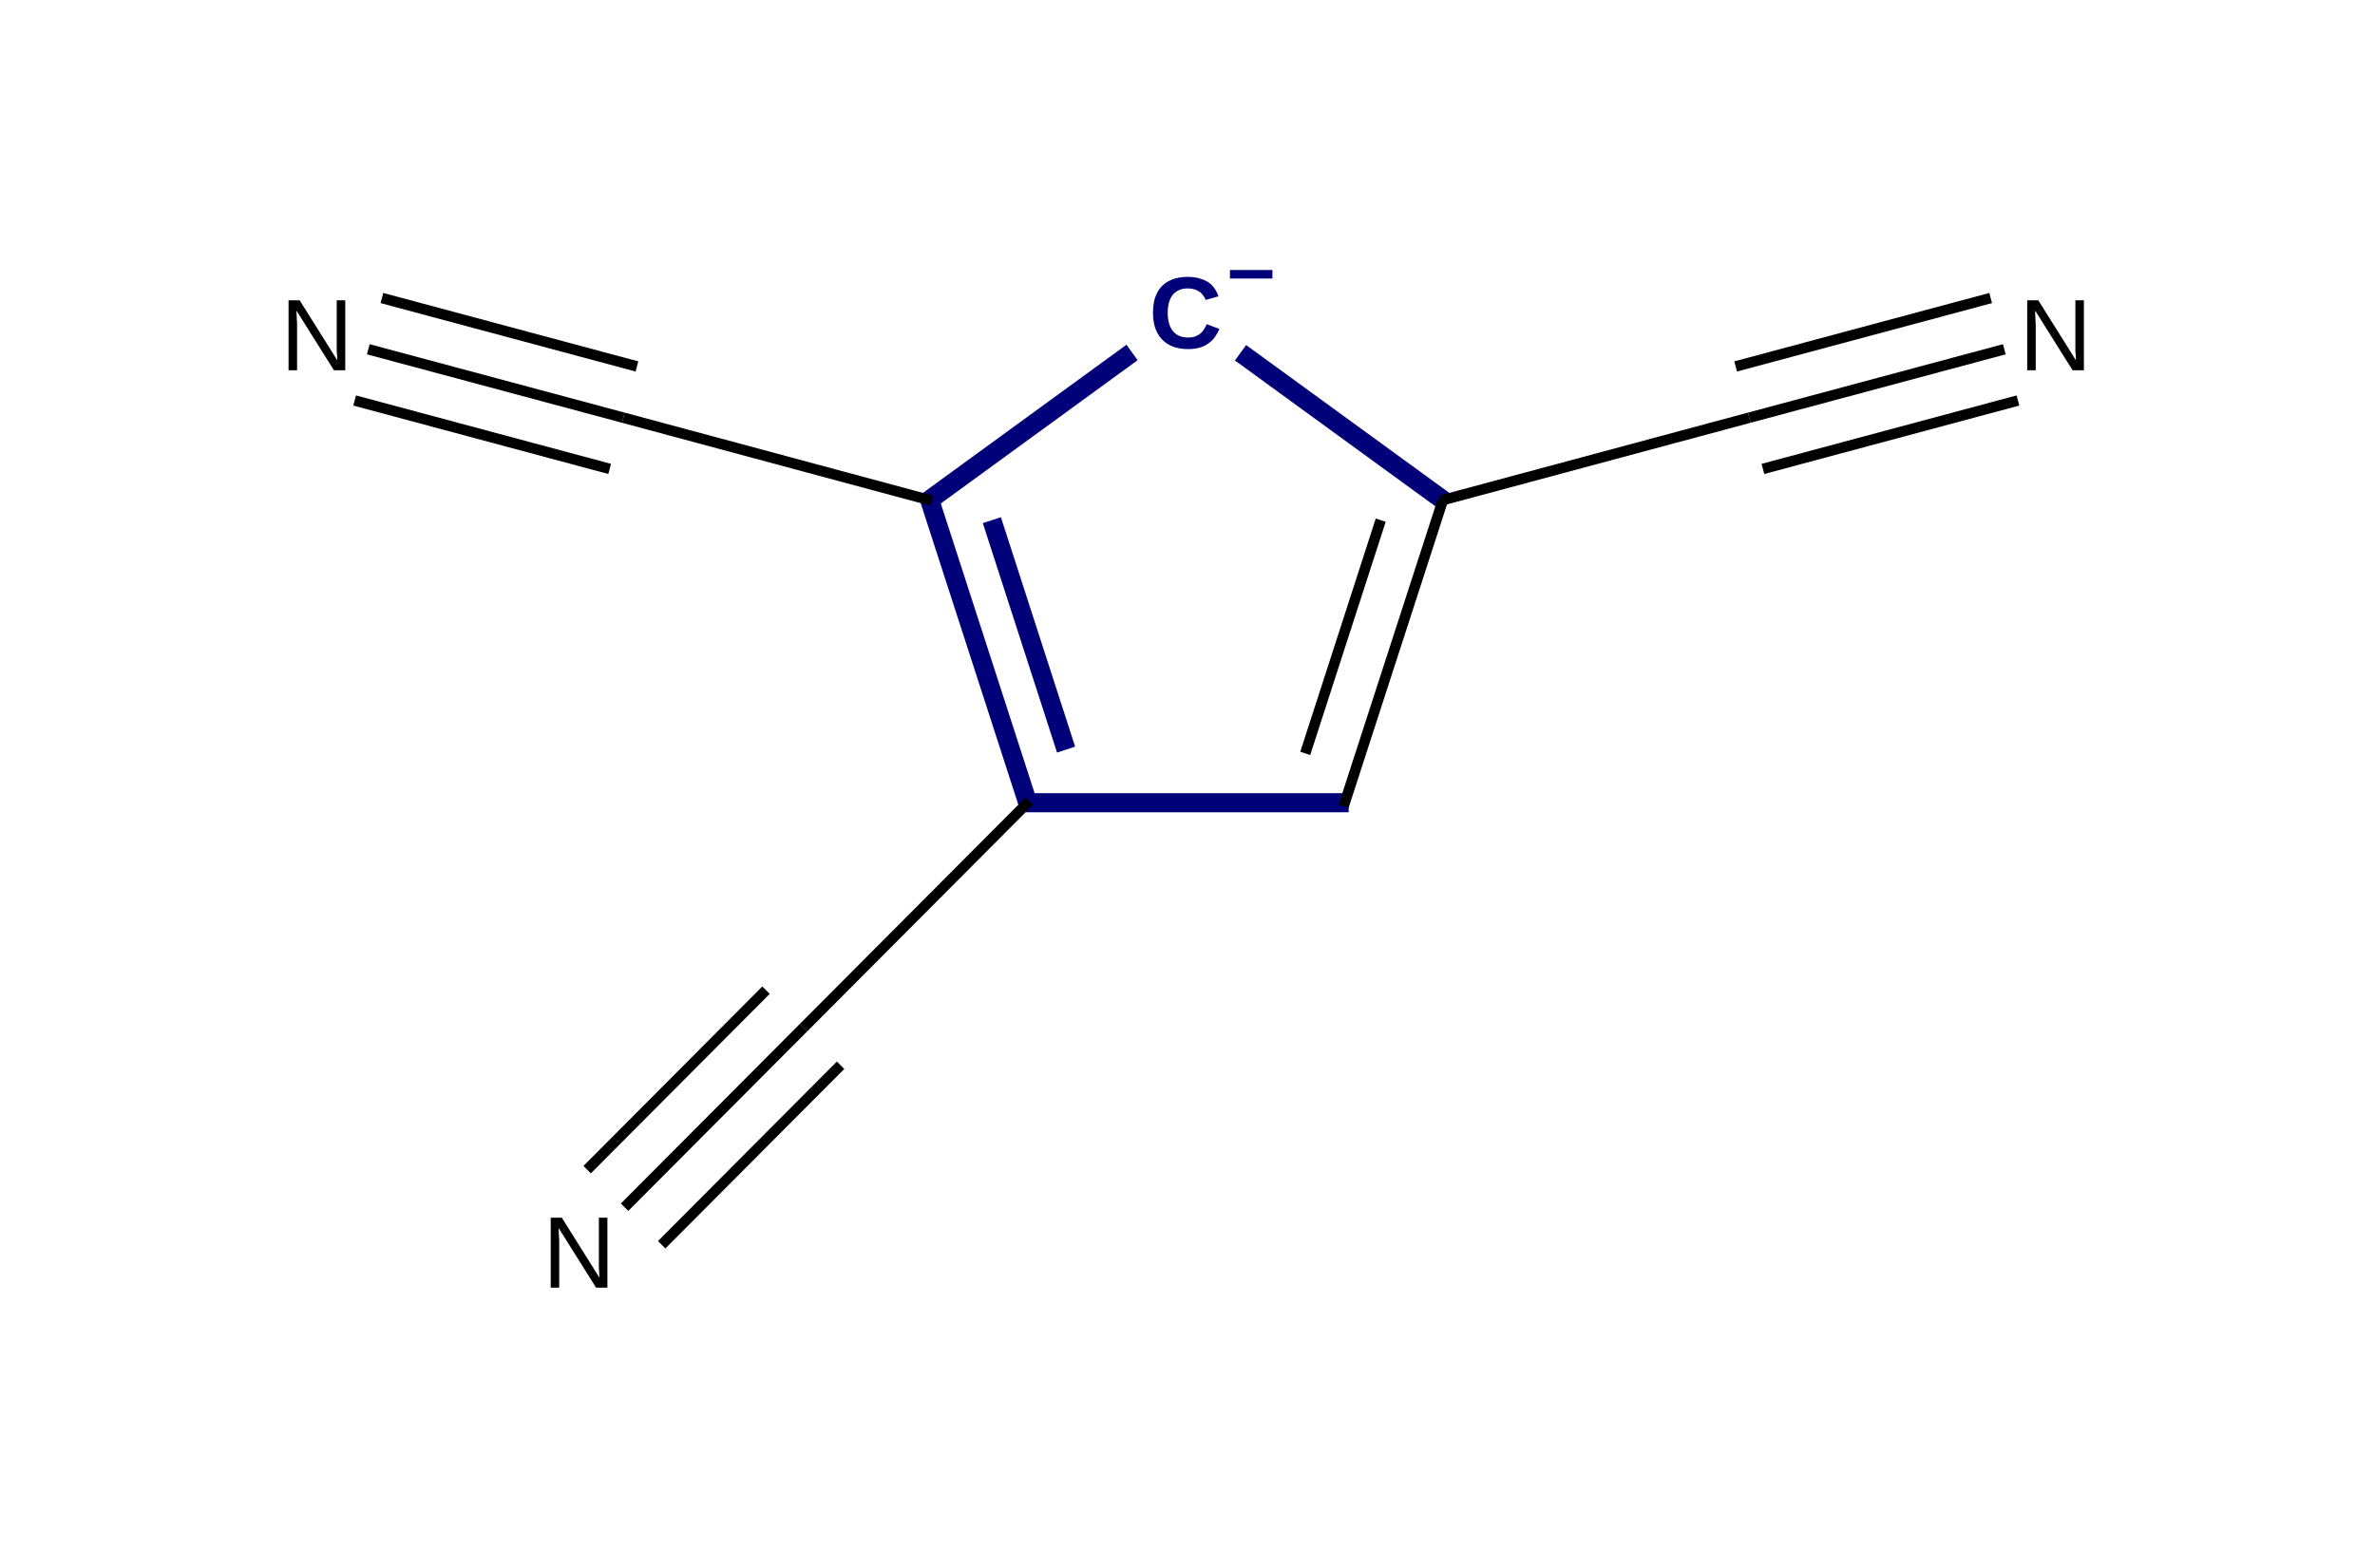 <?xml version="1.0" encoding="UTF-8"?>
<svg xmlns="http://www.w3.org/2000/svg" xmlns:xlink="http://www.w3.org/1999/xlink" width="129.6pt" height="85.6pt" viewBox="0 0 129.6 85.6" version="1.1">
<g id="surface1647">
<path style=" stroke:none;fill-rule:nonzero;fill:rgb(0%,0%,47.059%);fill-opacity:1;" d="M 64.844 18.422 C 64.996 18.422 65.125 18.402 65.234 18.359 C 65.344 18.316 65.434 18.262 65.516 18.195 C 65.594 18.125 65.66 18.043 65.711 17.957 C 65.766 17.871 65.812 17.781 65.852 17.695 L 66.543 17.957 C 66.484 18.094 66.406 18.234 66.316 18.367 C 66.23 18.5 66.117 18.617 65.98 18.715 C 65.852 18.82 65.691 18.902 65.504 18.965 C 65.316 19.023 65.098 19.055 64.844 19.055 C 64.512 19.055 64.223 19.004 63.98 18.91 C 63.742 18.812 63.539 18.672 63.383 18.5 C 63.223 18.32 63.105 18.109 63.027 17.871 C 62.953 17.625 62.918 17.355 62.918 17.066 C 62.918 16.77 62.953 16.5 63.027 16.262 C 63.105 16.02 63.223 15.812 63.375 15.645 C 63.531 15.477 63.73 15.348 63.969 15.254 C 64.207 15.16 64.488 15.113 64.812 15.113 C 65.055 15.113 65.273 15.141 65.461 15.199 C 65.648 15.25 65.809 15.324 65.949 15.414 C 66.082 15.512 66.195 15.621 66.281 15.754 C 66.371 15.883 66.438 16.023 66.488 16.176 L 65.785 16.371 C 65.766 16.293 65.723 16.215 65.668 16.145 C 65.613 16.066 65.551 15.996 65.473 15.938 C 65.391 15.879 65.297 15.832 65.191 15.797 C 65.082 15.762 64.957 15.742 64.824 15.742 C 64.629 15.742 64.461 15.773 64.324 15.84 C 64.188 15.906 64.07 15.996 63.98 16.109 C 63.891 16.227 63.828 16.367 63.785 16.523 C 63.742 16.684 63.719 16.867 63.719 17.066 C 63.719 17.27 63.742 17.453 63.785 17.621 C 63.828 17.781 63.891 17.922 63.98 18.043 C 64.07 18.16 64.188 18.254 64.324 18.324 C 64.469 18.391 64.641 18.422 64.844 18.422 Z M 64.844 18.422 "/>
<path style=" stroke:none;fill-rule:nonzero;fill:rgb(0%,0%,47.059%);fill-opacity:1;" d="M 67.117 14.738 L 69.434 14.738 L 69.434 15.203 L 67.117 15.203 "/>
<path style=" stroke:none;fill-rule:nonzero;fill:rgb(0%,0%,0%);fill-opacity:1;" d="M 18.223 20.211 L 16.176 16.953 C 16.184 17.043 16.188 17.129 16.188 17.215 C 16.195 17.289 16.199 17.367 16.199 17.453 C 16.203 17.535 16.211 17.605 16.211 17.672 L 16.211 20.211 L 15.746 20.211 L 15.746 16.391 L 16.352 16.391 L 18.406 19.668 C 18.406 19.668 18.398 19.578 18.395 19.398 C 18.387 19.328 18.379 19.246 18.375 19.16 C 18.375 19.066 18.375 18.98 18.375 18.898 L 18.375 16.391 L 18.84 16.391 L 18.84 20.211 Z M 18.223 20.211 "/>
<path style=" stroke:none;fill-rule:nonzero;fill:rgb(0%,0%,0%);fill-opacity:1;" d="M 32.527 70.285 L 30.484 67.031 C 30.488 67.117 30.492 67.203 30.492 67.289 C 30.5 67.363 30.504 67.441 30.504 67.527 C 30.512 67.609 30.516 67.68 30.516 67.746 L 30.516 70.285 L 30.051 70.285 L 30.051 66.465 L 30.656 66.465 L 32.711 69.742 C 32.711 69.742 32.707 69.652 32.699 69.473 C 32.691 69.402 32.684 69.32 32.68 69.234 C 32.68 69.141 32.68 69.055 32.68 68.973 L 32.68 66.465 L 33.145 66.465 L 33.145 70.285 Z M 32.527 70.285 "/>
<path style=" stroke:none;fill-rule:nonzero;fill:rgb(0%,0%,0%);fill-opacity:1;" d="M 113.098 20.211 L 111.055 16.953 C 111.059 17.043 111.062 17.129 111.062 17.215 C 111.07 17.289 111.074 17.367 111.074 17.453 C 111.082 17.535 111.086 17.605 111.086 17.672 L 111.086 20.211 L 110.621 20.211 L 110.621 16.391 L 111.227 16.391 L 113.281 19.668 C 113.281 19.668 113.277 19.578 113.27 19.398 C 113.262 19.328 113.254 19.246 113.25 19.16 C 113.25 19.066 113.25 18.98 113.25 18.898 L 113.25 16.391 L 113.715 16.391 L 113.715 20.211 Z M 113.098 20.211 "/>
<path style="fill:none;stroke-width:0.06;stroke-linecap:butt;stroke-linejoin:miter;stroke:rgb(0%,0%,47.059%);stroke-opacity:1;stroke-miterlimit:10;" d="M 2.57 0.124 L 1.925 0.592 " transform="matrix(17.308,0,0,17.37,17.293,17.084)"/>
<path style="fill:none;stroke-width:0.06;stroke-linecap:butt;stroke-linejoin:miter;stroke:rgb(0%,0%,47.059%);stroke-opacity:1;stroke-miterlimit:10;" d="M 2.912 0.125 L 3.556 0.592 " transform="matrix(17.308,0,0,17.37,17.293,17.084)"/>
<path style="fill:none;stroke-width:0.06;stroke-linecap:butt;stroke-linejoin:miter;stroke:rgb(0%,0%,47.059%);stroke-opacity:1;stroke-miterlimit:10;" d="M 1.932 0.588 L 2.241 1.539 " transform="matrix(17.308,0,0,17.37,17.293,17.084)"/>
<path style="fill:none;stroke-width:0.06;stroke-linecap:butt;stroke-linejoin:miter;stroke:rgb(0%,0%,47.059%);stroke-opacity:1;stroke-miterlimit:10;" d="M 2.128 0.651 L 2.362 1.372 " transform="matrix(17.308,0,0,17.37,17.293,17.084)"/>
<path style="fill:none;stroke-width:0.06;stroke-linecap:butt;stroke-linejoin:miter;stroke:rgb(0%,0%,47.059%);stroke-opacity:1;stroke-miterlimit:10;" d="M 2.234 1.539 L 3.253 1.539 " transform="matrix(17.308,0,0,17.37,17.293,17.084)"/>
<path style="fill:none;stroke-width:0.033;stroke-linecap:butt;stroke-linejoin:miter;stroke:rgb(0%,0%,0%);stroke-opacity:1;stroke-miterlimit:10;" d="M 3.237 1.55 L 3.55 0.588 " transform="matrix(17.308,0,0,17.37,17.293,17.084)"/>
<path style="fill:none;stroke-width:0.033;stroke-linecap:butt;stroke-linejoin:miter;stroke:rgb(0%,0%,0%);stroke-opacity:1;stroke-miterlimit:10;" d="M 3.116 1.384 L 3.354 0.651 " transform="matrix(17.308,0,0,17.37,17.293,17.084)"/>
<path style="fill:none;stroke-width:0.033;stroke-linecap:butt;stroke-linejoin:miter;stroke:rgb(0%,0%,0%);stroke-opacity:1;stroke-miterlimit:10;" d="M 1.939 0.59 L 0.966 0.329 " transform="matrix(17.308,0,0,17.37,17.293,17.084)"/>
<path style="fill:none;stroke-width:0.033;stroke-linecap:butt;stroke-linejoin:miter;stroke:rgb(0%,0%,0%);stroke-opacity:1;stroke-miterlimit:10;" d="M 2.246 1.534 L 1.534 2.246 " transform="matrix(17.308,0,0,17.37,17.293,17.084)"/>
<path style="fill:none;stroke-width:0.033;stroke-linecap:butt;stroke-linejoin:miter;stroke:rgb(0%,0%,0%);stroke-opacity:1;stroke-miterlimit:10;" d="M 0.966 0.329 L 0.162 0.114 " transform="matrix(17.308,0,0,17.37,17.293,17.084)"/>
<path style="fill:none;stroke-width:0.033;stroke-linecap:butt;stroke-linejoin:miter;stroke:rgb(0%,0%,0%);stroke-opacity:1;stroke-miterlimit:10;" d="M 1.009 0.168 L 0.205 -0.047 " transform="matrix(17.308,0,0,17.37,17.293,17.084)"/>
<path style="fill:none;stroke-width:0.033;stroke-linecap:butt;stroke-linejoin:miter;stroke:rgb(0%,0%,0%);stroke-opacity:1;stroke-miterlimit:10;" d="M 0.923 0.49 L 0.119 0.275 " transform="matrix(17.308,0,0,17.37,17.293,17.084)"/>
<path style="fill:none;stroke-width:0.033;stroke-linecap:butt;stroke-linejoin:miter;stroke:rgb(0%,0%,0%);stroke-opacity:1;stroke-miterlimit:10;" d="M 1.534 2.246 L 0.97 2.81 " transform="matrix(17.308,0,0,17.37,17.293,17.084)"/>
<path style="fill:none;stroke-width:0.033;stroke-linecap:butt;stroke-linejoin:miter;stroke:rgb(0%,0%,0%);stroke-opacity:1;stroke-miterlimit:10;" d="M 1.416 2.128 L 0.852 2.692 " transform="matrix(17.308,0,0,17.37,17.293,17.084)"/>
<path style="fill:none;stroke-width:0.033;stroke-linecap:butt;stroke-linejoin:miter;stroke:rgb(0%,0%,0%);stroke-opacity:1;stroke-miterlimit:10;" d="M 1.651 2.364 L 1.087 2.928 " transform="matrix(17.308,0,0,17.37,17.293,17.084)"/>
<path style="fill:none;stroke-width:0.033;stroke-linecap:butt;stroke-linejoin:miter;stroke:rgb(0%,0%,0%);stroke-opacity:1;stroke-miterlimit:10;" d="M 3.542 0.59 L 4.516 0.329 " transform="matrix(17.308,0,0,17.37,17.293,17.084)"/>
<path style="fill:none;stroke-width:0.033;stroke-linecap:butt;stroke-linejoin:miter;stroke:rgb(0%,0%,0%);stroke-opacity:1;stroke-miterlimit:10;" d="M 4.516 0.329 L 5.32 0.114 " transform="matrix(17.308,0,0,17.37,17.293,17.084)"/>
<path style="fill:none;stroke-width:0.033;stroke-linecap:butt;stroke-linejoin:miter;stroke:rgb(0%,0%,0%);stroke-opacity:1;stroke-miterlimit:10;" d="M 4.559 0.49 L 5.363 0.275 " transform="matrix(17.308,0,0,17.37,17.293,17.084)"/>
<path style="fill:none;stroke-width:0.033;stroke-linecap:butt;stroke-linejoin:miter;stroke:rgb(0%,0%,0%);stroke-opacity:1;stroke-miterlimit:10;" d="M 4.473 0.168 L 5.277 -0.047 " transform="matrix(17.308,0,0,17.37,17.293,17.084)"/>
</g>
</svg>
